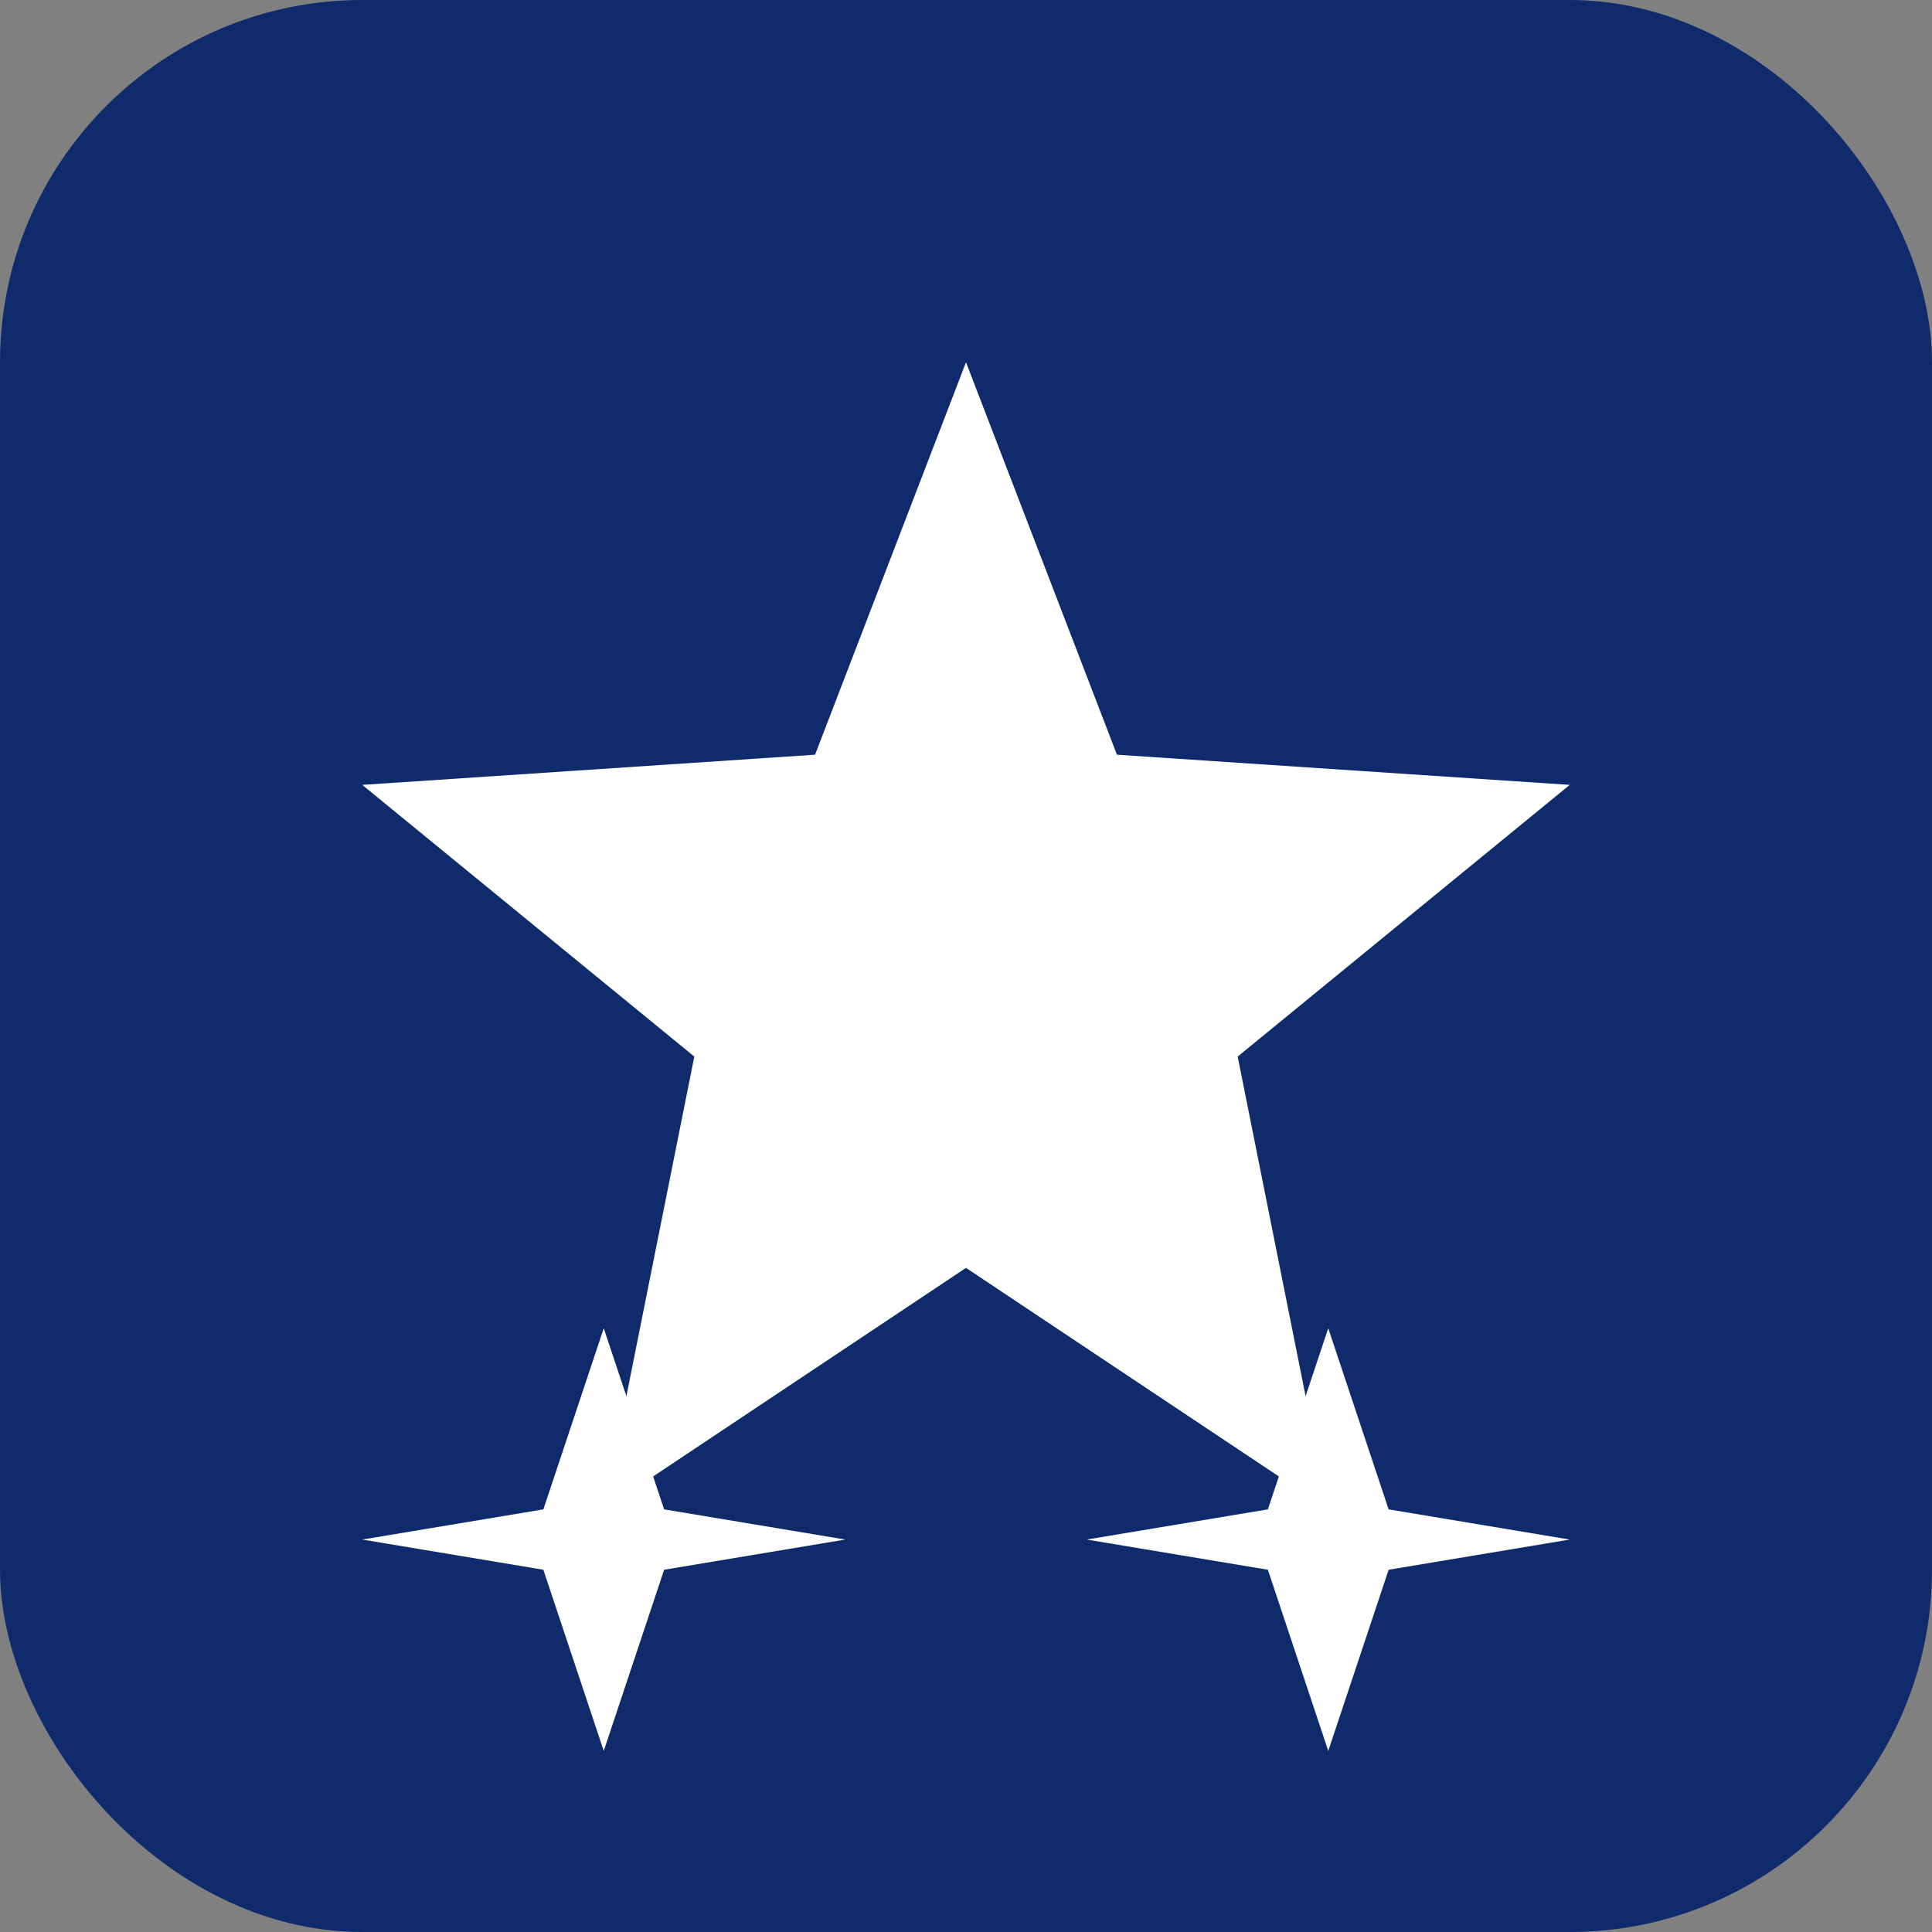 <svg width="32" height="32" viewBox="0 0 32 32" fill="none" xmlns="http://www.w3.org/2000/svg">
  <rect x="0" y="0" width="32" height="32" fill="#808080" stroke="none"/>
  <rect width="32" height="32" rx="6" fill="#0F2B6B"/>
  <!-- Large central star -->
  <path d="M16 6L18.5 12.5L26 13L20.5 17.5L22 25L16 21L10 25L11.5 17.5L6 13L13.5 12.5L16 6Z" fill="white"/>
  <!-- Small star bottom left -->
  <path d="M10 22L11 25L14 25.5L11 26L10 29L9 26L6 25.5L9 25L10 22Z" fill="white"/>
  <!-- Small star bottom right -->
  <path d="M22 22L23 25L26 25.5L23 26L22 29L21 26L18 25.5L21 25L22 22Z" fill="white"/>
</svg>
